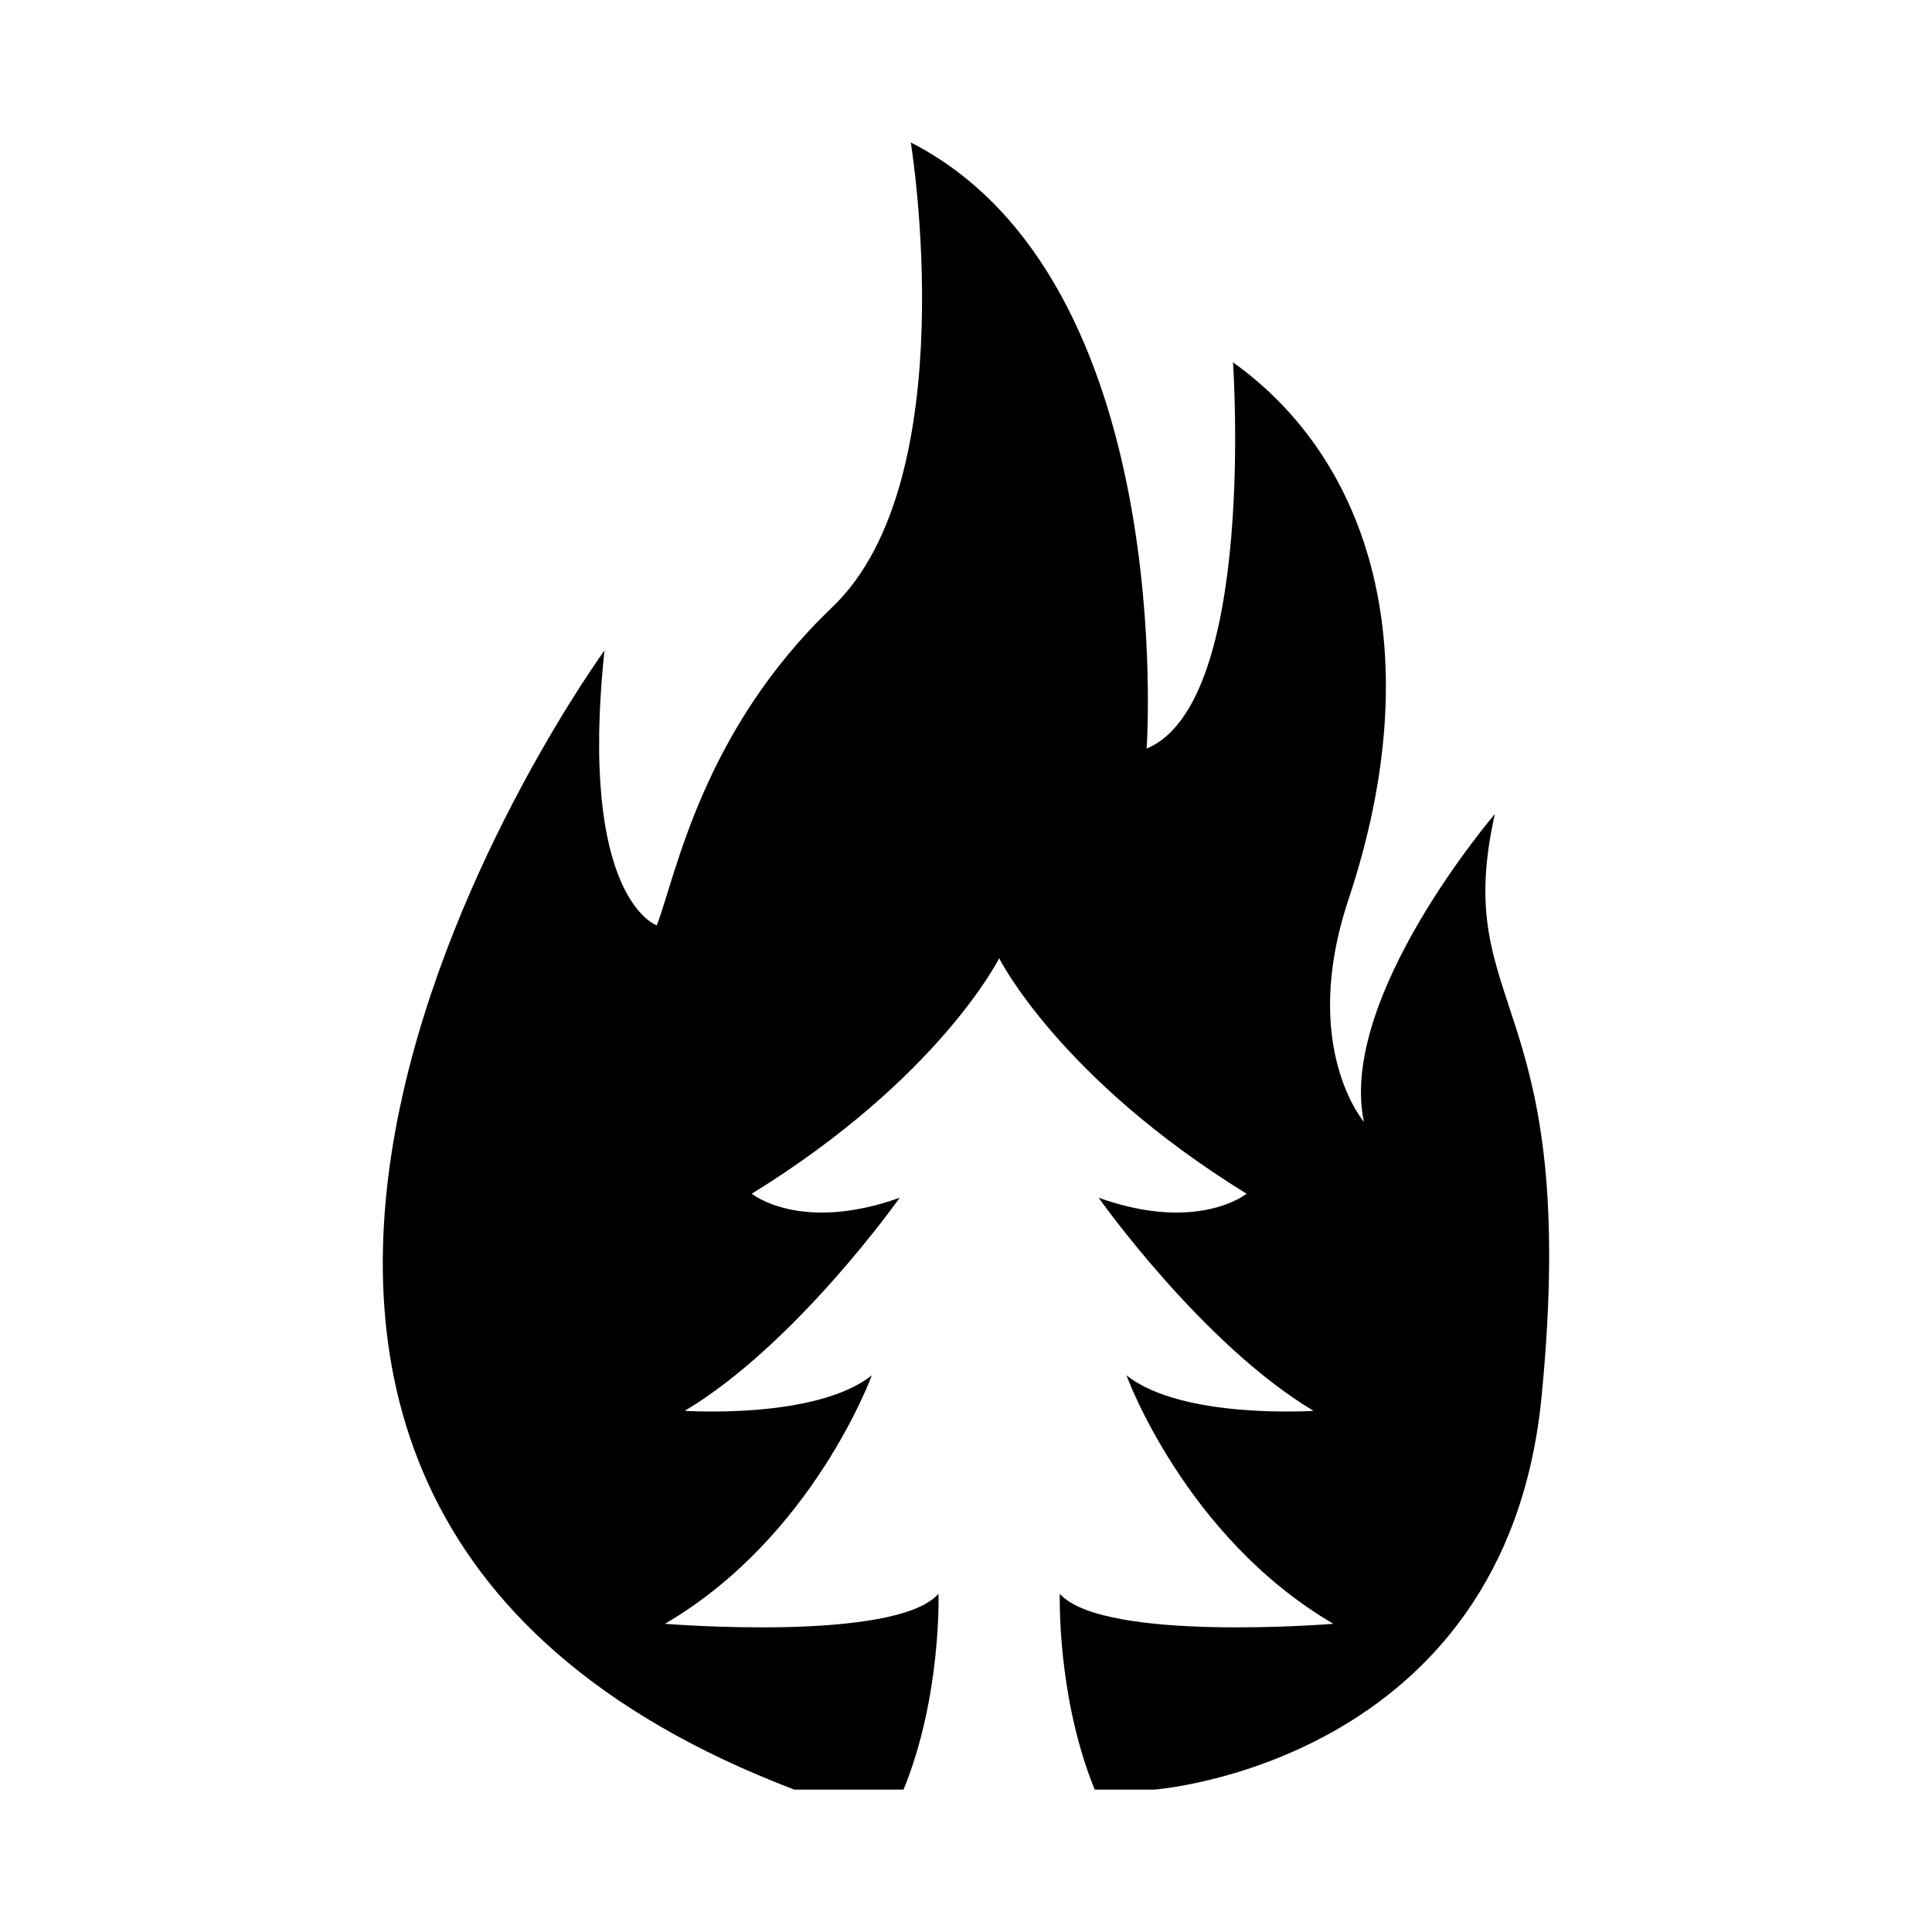 <?xml version="1.0" encoding="UTF-8"?>
<!-- Uploaded to: SVG Repo, www.svgrepo.com, Generator: SVG Repo Mixer Tools -->
<svg fill="#000000" width="800px" height="800px" version="1.1" viewBox="144 144 512 512" xmlns="http://www.w3.org/2000/svg">
 <path d="m540.15 359.73s-41.637 48.578-34.703 81.559c0 0-17.098-19.859-4.09-58.895 21.836-65.527 5.844-116.35-30.602-142.37 0 0 6.309 90.211-22.883 102.36 0 0 8.645-124.21-62.504-160.63 0 0 14.621 89.344-20.828 123.18-34.25 32.695-41.273 70.422-46.473 84.309 0 0-20.828-6.934-13.875-72.859 0 0-161.13 221.31 50.309 301.88h28.949c10.098-24.695 9.262-51.883 9.262-51.883-11.586 12.938-72.5 7.941-72.5 7.941 39.285-22.934 54.824-65.848 54.824-65.848-14.75 11.758-49.566 9.41-49.566 9.41 29.555-17.645 56.961-56.469 56.961-56.469-26.359 9.422-39.207-1.066-39.207-1.066 49.746-30.672 65.566-62.41 65.566-62.41s15.82 31.738 65.566 62.41c0 0-12.828 10.488-39.207 1.066 0 0 27.426 38.824 56.941 56.469 0 0-34.793 2.348-49.566-9.41 0 0 15.559 42.914 54.836 65.848 0 0-60.891 4.996-72.5-7.941 0 0-0.828 27.188 9.25 51.883h15.789s93.055-6.84 102.62-103.98c10.566-107.31-24.266-101.53-12.367-154.55z"/>
</svg>
